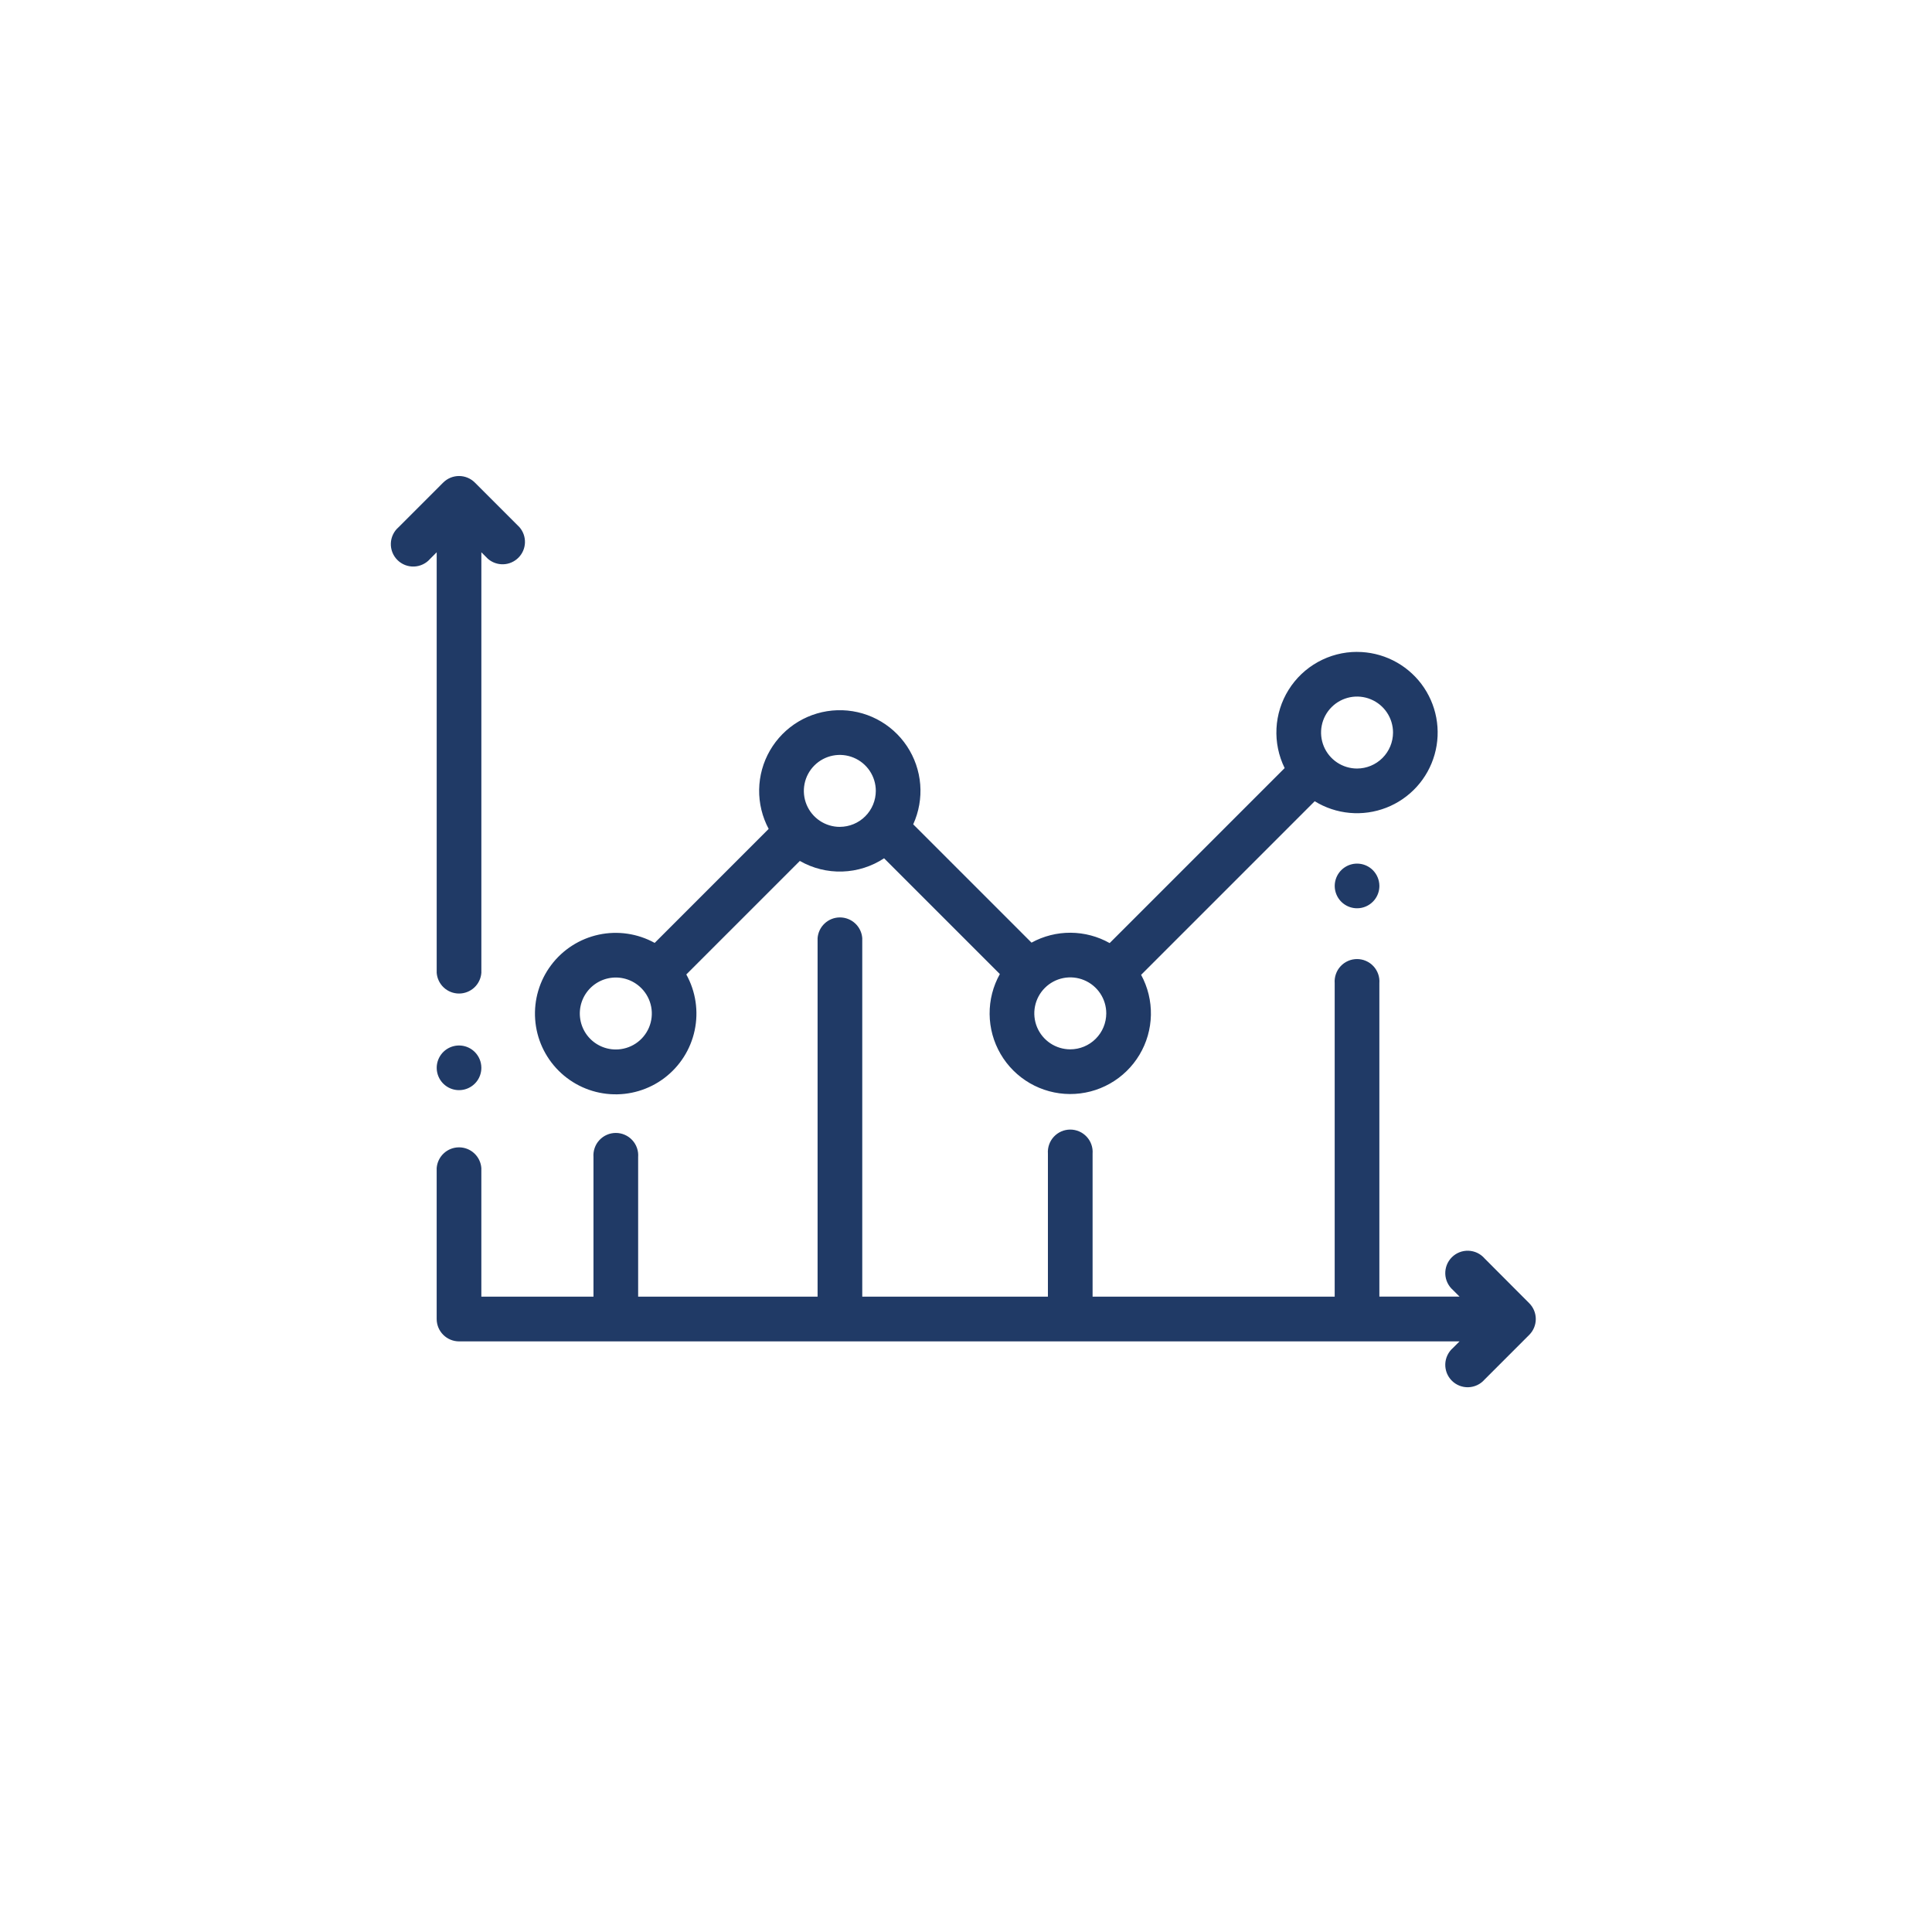<svg width="138" height="138" viewBox="0 0 138 138" fill="none" xmlns="http://www.w3.org/2000/svg">
<g filter="url(#filter0_d_19_879)">
<path d="M69 126C102.137 126 129 99.137 129 66C129 32.863 102.137 6 69 6C35.863 6 9 32.863 9 66C9 99.137 35.863 126 69 126Z" fill="white"/>
</g>
<path d="M33.915 75.144C33.654 74.883 33.311 74.721 32.944 74.685C32.576 74.649 32.208 74.742 31.901 74.947C31.595 75.152 31.369 75.457 31.262 75.811C31.155 76.164 31.174 76.543 31.315 76.884C31.456 77.225 31.712 77.506 32.037 77.68C32.363 77.854 32.738 77.909 33.1 77.837C33.462 77.765 33.788 77.569 34.022 77.284C34.256 76.999 34.383 76.641 34.383 76.272C34.382 75.849 34.214 75.444 33.915 75.144Z" fill="#1F3965" fill-opacity="0.99"/>
<path d="M37.107 37.659L33.916 34.467C33.616 34.169 33.211 34.001 32.788 34.001C32.365 34.001 31.959 34.169 31.659 34.467L28.468 37.659C28.302 37.803 28.167 37.979 28.073 38.178C27.978 38.376 27.925 38.592 27.917 38.811C27.909 39.031 27.947 39.249 28.027 39.454C28.108 39.658 28.229 39.844 28.385 39.999C28.54 40.155 28.726 40.276 28.93 40.357C29.135 40.437 29.353 40.475 29.573 40.467C29.793 40.459 30.008 40.406 30.206 40.311C30.405 40.217 30.581 40.082 30.725 39.916L31.192 39.449V69.487C31.222 69.889 31.404 70.266 31.699 70.54C31.995 70.814 32.384 70.967 32.788 70.967C33.191 70.967 33.58 70.814 33.876 70.54C34.172 70.266 34.353 69.889 34.383 69.487V39.448L34.85 39.915C35.156 40.18 35.551 40.319 35.955 40.305C36.359 40.291 36.743 40.123 37.029 39.837C37.316 39.551 37.483 39.167 37.497 38.763C37.511 38.359 37.372 37.965 37.107 37.659Z" fill="#1F3965" fill-opacity="0.99"/>
<path d="M109.233 93.089L106.042 89.889C105.898 89.723 105.722 89.588 105.524 89.493C105.326 89.399 105.11 89.346 104.89 89.338C104.671 89.33 104.452 89.368 104.247 89.448C104.043 89.528 103.857 89.65 103.702 89.805C103.547 89.961 103.425 90.147 103.344 90.351C103.264 90.555 103.227 90.774 103.234 90.994C103.242 91.213 103.295 91.429 103.39 91.627C103.485 91.825 103.619 92.002 103.785 92.146L104.252 92.613H98.526V70.224C98.543 70.004 98.514 69.784 98.441 69.576C98.368 69.368 98.254 69.177 98.104 69.016C97.954 68.854 97.773 68.726 97.571 68.638C97.369 68.549 97.151 68.504 96.931 68.504C96.711 68.504 96.493 68.549 96.291 68.638C96.089 68.726 95.908 68.854 95.758 69.016C95.608 69.177 95.493 69.368 95.421 69.576C95.348 69.784 95.319 70.004 95.335 70.224V92.617H78.042V82.404C78.059 82.184 78.03 81.964 77.957 81.756C77.885 81.548 77.77 81.357 77.62 81.196C77.47 81.034 77.289 80.906 77.087 80.817C76.885 80.729 76.667 80.684 76.447 80.684C76.227 80.684 76.009 80.729 75.807 80.817C75.605 80.906 75.424 81.034 75.274 81.196C75.124 81.357 75.009 81.548 74.937 81.756C74.864 81.964 74.835 82.184 74.851 82.404V92.617H61.59V67.01C61.56 66.607 61.379 66.231 61.083 65.957C60.787 65.682 60.398 65.53 59.995 65.53C59.591 65.53 59.203 65.682 58.907 65.957C58.611 66.231 58.43 66.607 58.399 67.01V92.617H45.582V82.644C45.599 82.424 45.57 82.204 45.497 81.996C45.425 81.788 45.31 81.597 45.16 81.436C45.01 81.274 44.829 81.146 44.627 81.058C44.425 80.969 44.207 80.924 43.987 80.924C43.767 80.924 43.549 80.969 43.347 81.058C43.145 81.146 42.964 81.274 42.814 81.436C42.664 81.597 42.549 81.788 42.477 81.996C42.404 82.204 42.375 82.424 42.391 82.644V92.617H34.382V83.433C34.352 83.03 34.171 82.654 33.875 82.38C33.579 82.105 33.191 81.953 32.787 81.953C32.383 81.953 31.995 82.105 31.699 82.38C31.403 82.654 31.222 83.03 31.191 83.433V94.213C31.191 94.637 31.36 95.044 31.66 95.344C31.96 95.644 32.367 95.813 32.791 95.813H104.252L103.785 96.28C103.619 96.424 103.485 96.6 103.39 96.799C103.295 96.997 103.242 97.212 103.234 97.432C103.227 97.651 103.264 97.87 103.344 98.075C103.425 98.279 103.547 98.465 103.702 98.62C103.857 98.776 104.043 98.897 104.247 98.978C104.452 99.058 104.671 99.096 104.89 99.088C105.11 99.08 105.326 99.027 105.524 98.932C105.722 98.838 105.898 98.703 106.042 98.537L109.233 95.346C109.532 95.046 109.699 94.64 109.699 94.217C109.699 93.794 109.532 93.389 109.233 93.089Z" fill="#1F3965" fill-opacity="0.99"/>
<path d="M96.931 46.563C95.952 46.563 94.99 46.812 94.134 47.287C93.278 47.761 92.558 48.447 92.041 49.277C91.523 50.108 91.226 51.056 91.177 52.034C91.128 53.011 91.329 53.985 91.761 54.863L79.261 67.363C78.41 66.884 77.451 66.63 76.474 66.624C75.498 66.618 74.536 66.862 73.68 67.331L65.229 58.88C65.635 57.988 65.808 57.007 65.73 56.031C65.651 55.053 65.325 54.113 64.782 53.297C64.239 52.481 63.497 51.817 62.626 51.368C61.754 50.919 60.783 50.7 59.803 50.731C58.824 50.762 57.868 51.042 57.027 51.545C56.186 52.049 55.488 52.758 54.997 53.607C54.507 54.455 54.241 55.415 54.225 56.395C54.209 57.375 54.443 58.343 54.905 59.207L46.763 67.35C45.546 66.679 44.127 66.47 42.768 66.761C41.409 67.053 40.201 67.826 39.367 68.937C38.532 70.048 38.127 71.424 38.226 72.81C38.324 74.197 38.921 75.501 39.905 76.482C40.889 77.464 42.194 78.058 43.581 78.153C44.967 78.249 46.342 77.841 47.451 77.004C48.561 76.167 49.331 74.957 49.619 73.597C49.908 72.238 49.696 70.82 49.022 69.604L57.131 61.495C58.053 62.024 59.104 62.286 60.167 62.252C61.229 62.219 62.261 61.892 63.149 61.306L71.418 69.575C70.929 70.45 70.677 71.436 70.687 72.438C70.696 73.439 70.966 74.421 71.471 75.286C71.975 76.152 72.697 76.87 73.564 77.372C74.431 77.873 75.414 78.14 76.415 78.145C77.417 78.151 78.403 77.895 79.275 77.403C80.148 76.912 80.877 76.201 81.391 75.341C81.906 74.482 82.187 73.503 82.207 72.502C82.228 71.5 81.987 70.511 81.508 69.631L93.908 57.231C94.666 57.698 95.522 57.983 96.409 58.063C97.296 58.144 98.19 58.017 99.02 57.694C99.85 57.371 100.593 56.86 101.193 56.201C101.792 55.542 102.23 54.753 102.472 53.896C102.715 53.039 102.756 52.138 102.591 51.262C102.427 50.387 102.062 49.562 101.525 48.851C100.987 48.141 100.293 47.565 99.495 47.168C98.698 46.771 97.819 46.565 96.929 46.565L96.931 46.563ZM43.988 74.963C43.567 74.963 43.152 74.861 42.78 74.663C42.408 74.466 42.09 74.18 41.854 73.831C41.619 73.482 41.473 73.08 41.429 72.661C41.385 72.242 41.444 71.819 41.602 71.429C41.761 71.038 42.012 70.693 42.335 70.422C42.658 70.152 43.042 69.965 43.455 69.878C43.867 69.791 44.294 69.807 44.698 69.924C45.103 70.041 45.473 70.256 45.775 70.549L45.798 70.574L45.828 70.601C46.181 70.963 46.419 71.42 46.514 71.917C46.608 72.414 46.553 72.927 46.357 73.393C46.16 73.858 45.831 74.256 45.41 74.535C44.989 74.814 44.493 74.963 43.988 74.963ZM59.988 59.063C59.48 59.063 58.983 58.912 58.56 58.63C58.137 58.347 57.808 57.946 57.613 57.477C57.419 57.007 57.368 56.49 57.467 55.992C57.566 55.493 57.811 55.035 58.17 54.676C58.53 54.316 58.988 54.072 59.486 53.972C59.985 53.873 60.502 53.924 60.971 54.119C61.441 54.313 61.842 54.642 62.125 55.065C62.407 55.488 62.558 55.985 62.558 56.493C62.556 57.173 62.286 57.826 61.804 58.307C61.324 58.788 60.671 59.059 59.991 59.061L59.988 59.063ZM76.449 74.953C75.941 74.953 75.444 74.802 75.021 74.52C74.598 74.237 74.269 73.836 74.074 73.367C73.88 72.897 73.829 72.38 73.928 71.882C74.027 71.383 74.272 70.925 74.632 70.566C74.991 70.206 75.449 69.962 75.947 69.862C76.446 69.763 76.963 69.814 77.432 70.009C77.902 70.203 78.303 70.532 78.586 70.955C78.868 71.378 79.019 71.875 79.019 72.383C79.018 73.064 78.747 73.718 78.265 74.199C77.783 74.681 77.13 74.952 76.449 74.953ZM96.932 54.895C96.424 54.895 95.927 54.744 95.504 54.462C95.081 54.179 94.752 53.778 94.557 53.309C94.363 52.839 94.312 52.322 94.411 51.824C94.51 51.325 94.755 50.867 95.115 50.508C95.474 50.148 95.932 49.904 96.43 49.804C96.929 49.705 97.446 49.756 97.915 49.951C98.385 50.145 98.786 50.474 99.069 50.897C99.351 51.32 99.502 51.817 99.502 52.325C99.501 53.006 99.23 53.66 98.748 54.141C98.266 54.623 97.613 54.894 96.932 54.895Z" fill="#1F3965" fill-opacity="0.99"/>
<path d="M98.06 62.153C97.799 61.892 97.455 61.73 97.088 61.694C96.721 61.658 96.353 61.751 96.046 61.956C95.739 62.161 95.513 62.467 95.406 62.82C95.299 63.173 95.318 63.552 95.46 63.893C95.601 64.234 95.856 64.515 96.182 64.689C96.507 64.863 96.883 64.918 97.245 64.846C97.607 64.774 97.932 64.578 98.166 64.293C98.4 64.008 98.528 63.65 98.528 63.281C98.526 62.858 98.358 62.453 98.06 62.153Z" fill="#1F3965" fill-opacity="0.99"/>
<defs>
<filter id="filter0_d_19_879" x="3" y="3" width="132" height="132" filterUnits="userSpaceOnUse" color-interpolation-filters="sRGB">
<feFlood flood-opacity="0" result="BackgroundImageFix"/>
<feColorMatrix in="SourceAlpha" type="matrix" values="0 0 0 0 0 0 0 0 0 0 0 0 0 0 0 0 0 0 127 0" result="hardAlpha"/>
<feOffset dy="3"/>
<feGaussianBlur stdDeviation="3"/>
<feColorMatrix type="matrix" values="0 0 0 0 0 0 0 0 0 0 0 0 0 0 0 0 0 0 0.161 0"/>
<feBlend mode="normal" in2="BackgroundImageFix" result="effect1_dropShadow_19_879"/>
<feBlend mode="normal" in="SourceGraphic" in2="effect1_dropShadow_19_879" result="shape"/>
</filter>
</defs>
</svg>
